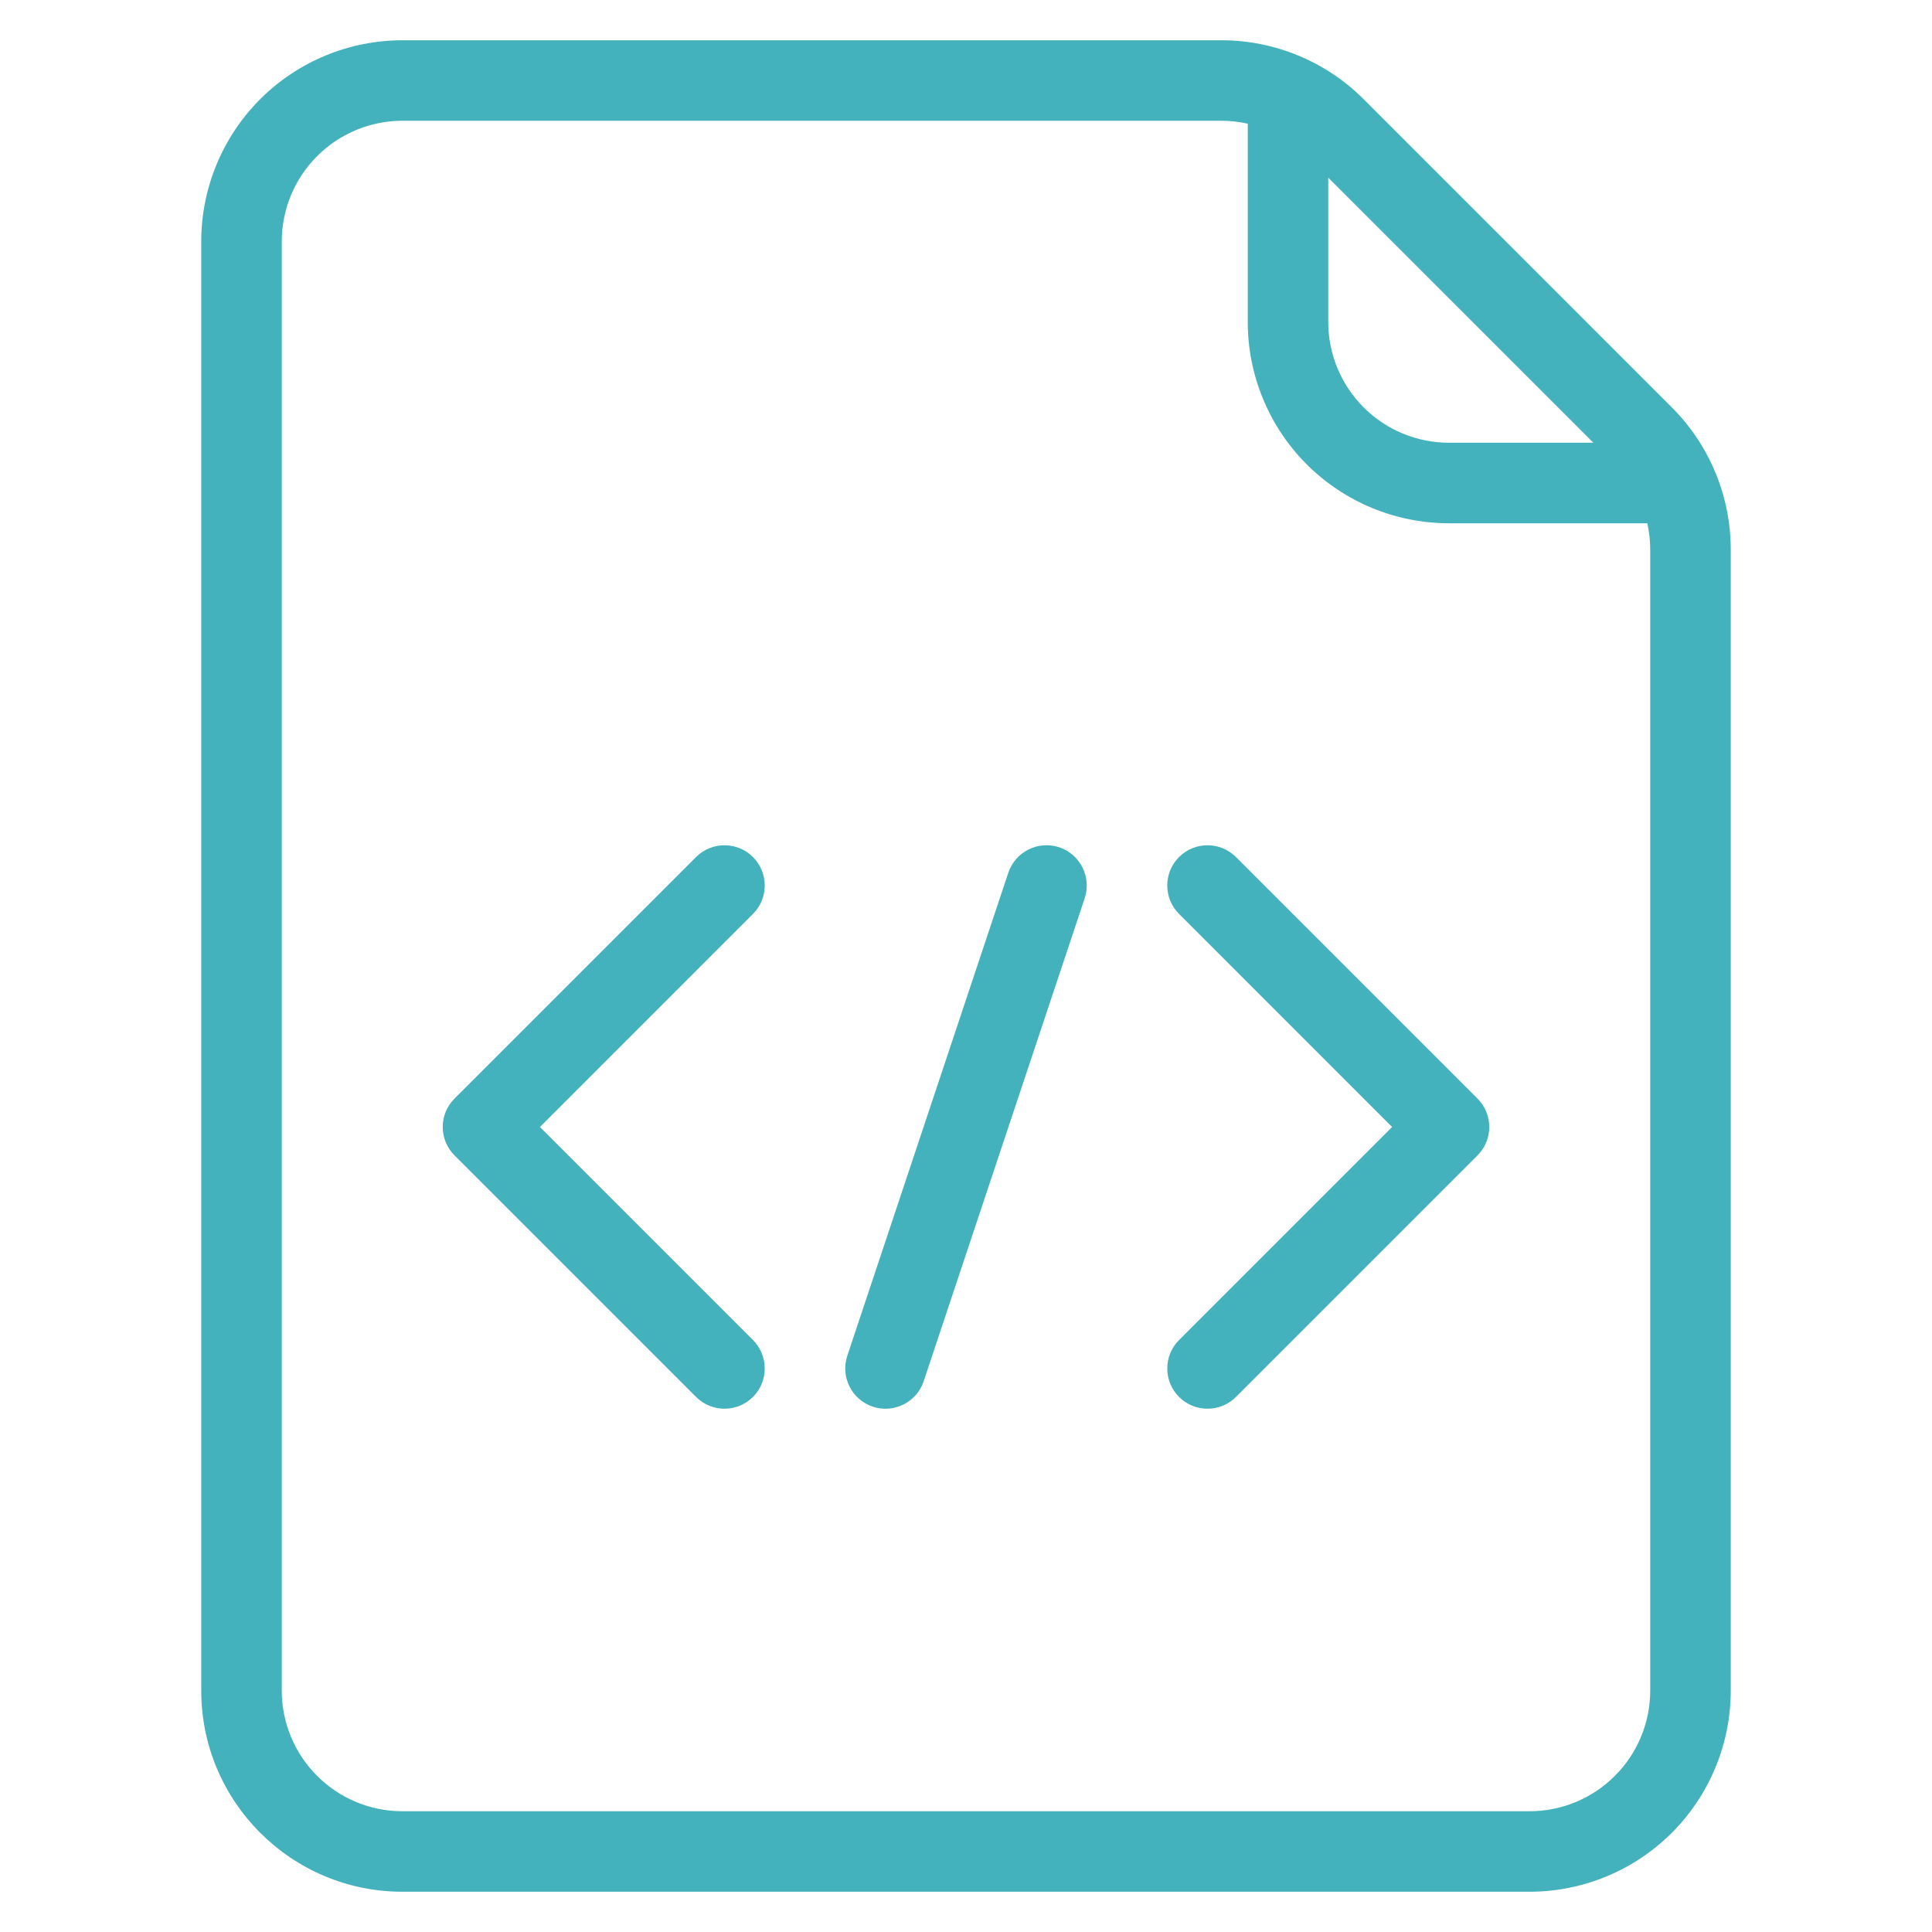 <?xml version="1.0" encoding="UTF-8"?> <svg xmlns="http://www.w3.org/2000/svg" width="50" height="50" viewBox="0 0 50 50" fill="none"> <path fill-rule="evenodd" clip-rule="evenodd" d="M44.792 14.226C44.792 12.845 44.243 11.52 43.267 10.543L35.291 2.567C34.314 1.591 32.989 1.042 31.607 1.042C27.389 1.042 16.458 1.042 10.417 1.042C9.035 1.042 7.71 1.591 6.733 2.567C5.757 3.544 5.208 4.869 5.208 6.25V43.75C5.208 46.626 7.541 48.958 10.417 48.958H39.583C40.965 48.958 42.29 48.409 43.267 47.433C44.243 46.456 44.792 45.131 44.792 43.75V14.226ZM32.292 3.201C32.069 3.151 31.84 3.125 31.607 3.125C27.389 3.125 16.458 3.125 10.417 3.125C9.588 3.125 8.793 3.454 8.207 4.041C7.621 4.626 7.292 5.421 7.292 6.25V43.75C7.292 45.476 8.691 46.875 10.417 46.875H39.583C40.413 46.875 41.207 46.546 41.793 45.959C42.379 45.374 42.708 44.579 42.708 43.75V14.226C42.708 13.994 42.682 13.765 42.632 13.542H37.5C36.119 13.542 34.794 12.993 33.817 12.017C32.841 11.04 32.292 9.715 32.292 8.333V3.201ZM41.236 11.458L34.375 4.598V8.333C34.375 9.162 34.704 9.957 35.291 10.543C35.876 11.129 36.671 11.458 37.5 11.458H41.236Z" fill="#43B2BC"></path> <path fill-rule="evenodd" clip-rule="evenodd" d="M18.014 22.18L11.764 28.43C11.356 28.836 11.356 29.497 11.764 29.903L18.014 36.153C18.42 36.559 19.08 36.559 19.486 36.153C19.893 35.747 19.893 35.086 19.486 34.68L13.973 29.167L19.486 23.653C19.893 23.247 19.893 22.586 19.486 22.18C19.08 21.774 18.42 21.774 18.014 22.18V22.18Z" fill="#43B2BC"></path> <path fill-rule="evenodd" clip-rule="evenodd" d="M30.514 23.653L36.027 29.167L30.514 34.68C30.107 35.086 30.107 35.747 30.514 36.153C30.92 36.559 31.58 36.559 31.986 36.153L38.236 29.903C38.644 29.497 38.644 28.836 38.236 28.43L31.986 22.18C31.58 21.774 30.92 21.774 30.514 22.18C30.107 22.586 30.107 23.247 30.514 23.653V23.653Z" fill="#43B2BC"></path> <path fill-rule="evenodd" clip-rule="evenodd" d="M23.905 35.746L28.072 23.246C28.253 22.701 27.958 22.11 27.413 21.928C26.868 21.747 26.277 22.042 26.095 22.587L21.928 35.087C21.747 35.632 22.042 36.223 22.588 36.405C23.132 36.586 23.723 36.292 23.905 35.746Z" fill="#43B2BC"></path> </svg> 